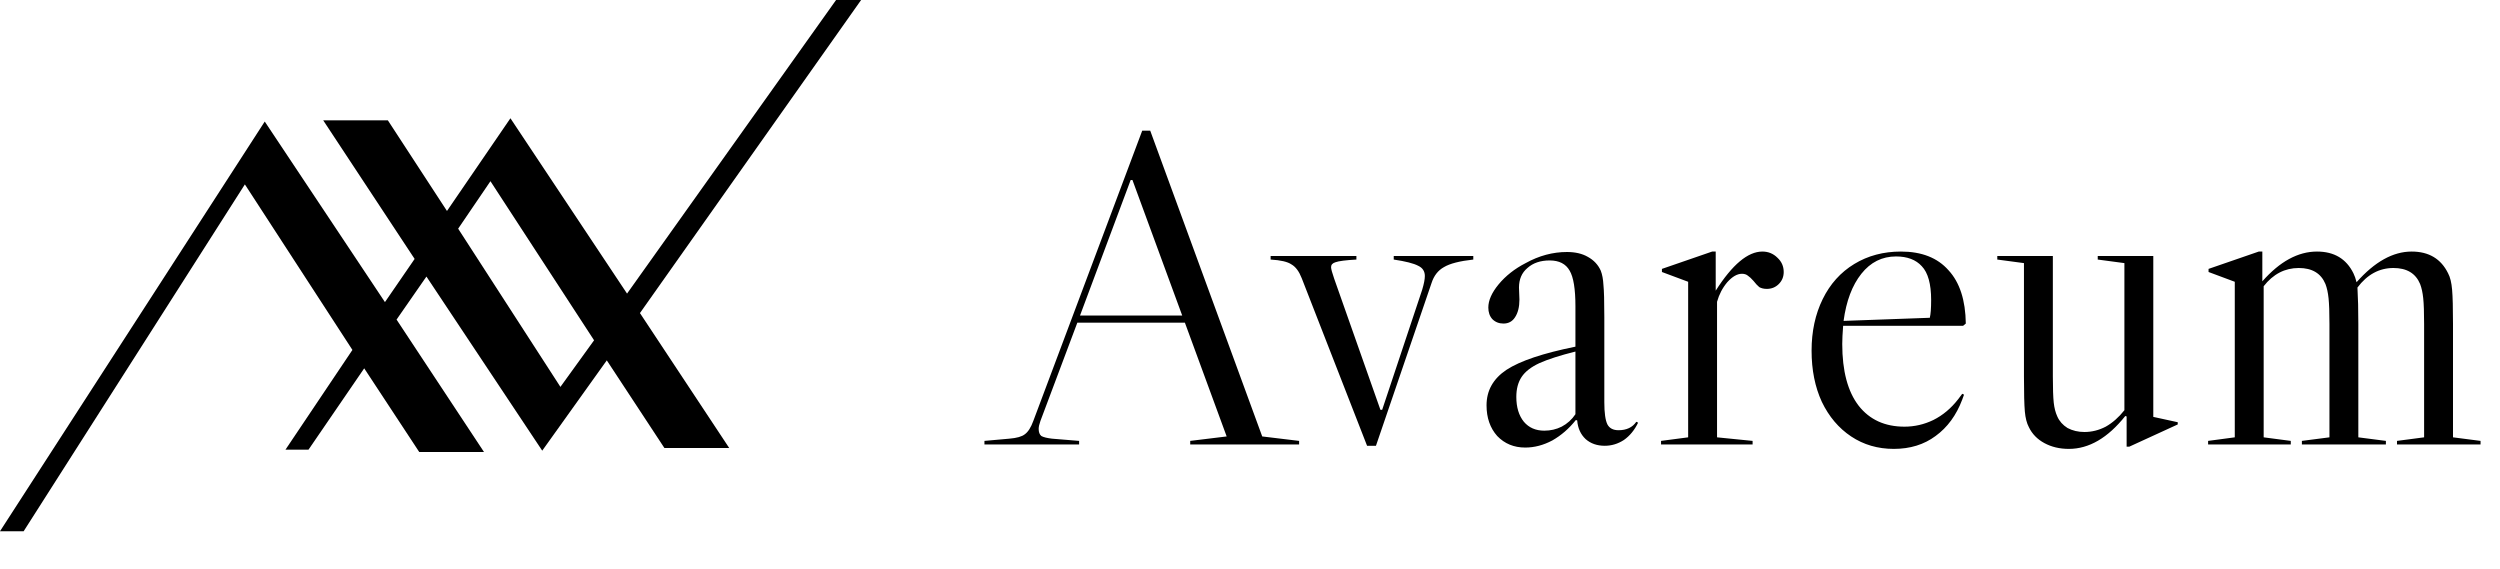 <?xml version="1.0" encoding="UTF-8"?> <svg xmlns="http://www.w3.org/2000/svg" width="180" height="41" viewBox="0 0 180 41" fill="none"><path d="M23.268 8.666H27.927C29.299 10.77 30.685 12.888 32.182 15.19C33.747 12.902 35.182 10.809 36.751 8.515C39.599 12.793 42.312 16.878 45.147 21.139C50.221 14.013 55.196 7.024 60.198 0H62C56.645 7.584 51.365 15.052 46.076 22.541C48.209 25.762 50.314 28.941 52.505 32.258H47.838C46.519 30.253 45.164 28.191 43.689 25.946C42.102 28.166 40.623 30.238 39.04 32.448C36.228 28.219 33.532 24.17 30.703 19.912C29.916 21.047 29.254 21.999 28.552 23.01C30.631 26.161 32.701 29.297 34.847 32.543H30.184C28.919 30.616 27.627 28.656 26.223 26.52C24.815 28.575 23.519 30.471 22.213 32.374H20.555C22.218 29.9 23.782 27.563 25.374 25.195C22.848 21.308 20.331 17.435 17.631 13.276C12.236 21.734 6.983 29.971 1.703 38.249H0C6.348 28.427 12.62 18.718 19.062 8.751C21.99 13.149 24.766 17.318 27.716 21.752C28.49 20.624 29.138 19.683 29.853 18.643C27.712 15.398 25.553 12.123 23.273 8.666H23.268ZM42.773 24.501C40.292 20.691 37.864 16.962 35.312 13.047C34.449 14.316 33.725 15.377 32.987 16.465C35.423 20.236 37.837 23.965 40.35 27.856C41.235 26.63 41.977 25.608 42.773 24.501Z" fill="black"></path><path d="M93.536 31.744V32H85.696V31.744L88.32 31.424L85.312 23.232H77.568L74.912 30.304C74.827 30.539 74.784 30.731 74.784 30.88C74.784 31.115 74.848 31.285 74.976 31.392C75.125 31.477 75.381 31.541 75.744 31.584L77.696 31.744V32H70.88V31.744L72.672 31.584C73.205 31.541 73.579 31.435 73.792 31.264C74.027 31.093 74.229 30.773 74.4 30.304L82.24 9.408H82.816L90.88 31.424L93.536 31.744ZM85.12 22.72L81.536 12.96H81.408L77.76 22.72H85.12ZM103.069 20.384C103.24 19.851 103.539 19.467 103.965 19.232C104.392 18.976 105.096 18.795 106.077 18.688V18.432H100.349V18.688C101.203 18.816 101.789 18.965 102.109 19.136C102.429 19.285 102.589 19.531 102.589 19.872C102.589 20.107 102.525 20.437 102.397 20.864L99.517 29.504H99.389L96.061 20.064C95.912 19.637 95.837 19.36 95.837 19.232C95.837 19.061 95.944 18.944 96.157 18.88C96.392 18.795 96.893 18.731 97.661 18.688V18.432H91.485V18.688C92.211 18.731 92.712 18.848 92.989 19.04C93.288 19.211 93.533 19.541 93.725 20.032L98.429 32.096H99.069L103.069 20.384ZM109.815 32.224C109.004 32.224 108.332 31.947 107.799 31.392C107.287 30.816 107.031 30.08 107.031 29.184C107.031 28.117 107.511 27.264 108.471 26.624C109.452 25.984 111.106 25.429 113.431 24.96V22.048C113.431 20.811 113.292 19.957 113.015 19.488C112.738 18.997 112.258 18.752 111.575 18.752C110.914 18.752 110.38 18.933 109.975 19.296C109.57 19.637 109.367 20.107 109.367 20.704L109.399 21.568C109.399 22.101 109.292 22.528 109.079 22.848C108.887 23.147 108.61 23.296 108.247 23.296C107.927 23.296 107.66 23.189 107.447 22.976C107.255 22.763 107.159 22.485 107.159 22.144C107.159 21.632 107.404 21.077 107.895 20.48C108.407 19.861 109.058 19.349 109.847 18.944C110.807 18.411 111.799 18.144 112.823 18.144C113.42 18.144 113.922 18.261 114.327 18.496C114.754 18.731 115.063 19.061 115.255 19.488C115.362 19.765 115.426 20.107 115.447 20.512C115.49 20.917 115.511 21.696 115.511 22.848V28.96C115.511 29.728 115.586 30.261 115.735 30.56C115.884 30.837 116.151 30.976 116.535 30.976C117.111 30.976 117.538 30.773 117.815 30.368L117.943 30.432C117.687 30.965 117.346 31.381 116.919 31.68C116.492 31.957 116.034 32.096 115.543 32.096C114.988 32.096 114.53 31.936 114.167 31.616C113.804 31.275 113.602 30.827 113.559 30.272L113.463 30.24C112.972 30.859 112.407 31.349 111.767 31.712C111.127 32.053 110.476 32.224 109.815 32.224ZM111.191 31.008C111.639 31.008 112.055 30.912 112.439 30.72C112.844 30.507 113.175 30.208 113.431 29.824V25.312C112.322 25.589 111.458 25.867 110.839 26.144C110.242 26.421 109.815 26.752 109.559 27.136C109.303 27.52 109.175 28 109.175 28.576C109.175 29.323 109.356 29.92 109.719 30.368C110.082 30.795 110.572 31.008 111.191 31.008ZM126.891 18.112C127.318 18.112 127.68 18.261 127.979 18.56C128.278 18.837 128.427 19.179 128.427 19.584C128.427 19.925 128.31 20.213 128.075 20.448C127.84 20.683 127.552 20.8 127.211 20.8C126.998 20.8 126.816 20.757 126.667 20.672C126.539 20.565 126.4 20.416 126.251 20.224C126.102 20.053 125.963 19.925 125.835 19.84C125.728 19.755 125.59 19.712 125.419 19.712C125.078 19.712 124.726 19.915 124.363 20.32C124.022 20.725 123.776 21.195 123.627 21.728V31.488L126.187 31.744V32H119.595V31.744L121.547 31.488V20.288L119.659 19.584V19.36L123.275 18.112H123.531V20.928C124.726 19.051 125.846 18.112 126.891 18.112ZM141.282 28.352L141.41 28.416L141.282 28.768C140.855 29.899 140.215 30.773 139.362 31.392C138.53 32.011 137.527 32.32 136.354 32.32C135.202 32.32 134.178 32.021 133.282 31.424C132.386 30.827 131.682 29.995 131.17 28.928C130.679 27.861 130.434 26.635 130.434 25.248C130.434 23.861 130.7 22.624 131.234 21.536C131.767 20.448 132.524 19.605 133.506 19.008C134.487 18.411 135.607 18.112 136.866 18.112C138.359 18.112 139.5 18.56 140.29 19.456C141.1 20.331 141.516 21.611 141.538 23.296L141.346 23.456H132.706C132.663 24.011 132.642 24.448 132.642 24.768C132.642 26.709 133.036 28.192 133.826 29.216C134.615 30.219 135.714 30.72 137.122 30.72C137.847 30.72 138.54 30.56 139.202 30.24C139.884 29.899 140.482 29.397 140.994 28.736L141.282 28.352ZM136.514 18.464C135.511 18.464 134.679 18.88 134.018 19.712C133.356 20.544 132.93 21.675 132.738 23.104L138.946 22.88C139.01 22.624 139.042 22.197 139.042 21.6C139.042 20.448 138.818 19.637 138.37 19.168C137.943 18.699 137.324 18.464 136.514 18.464ZM156.797 30.4V30.56L153.309 32.16H153.117V29.984L153.021 29.952C151.762 31.531 150.408 32.32 148.957 32.32C148.296 32.32 147.709 32.181 147.197 31.904C146.685 31.627 146.312 31.243 146.077 30.752C145.928 30.475 145.832 30.101 145.789 29.632C145.746 29.141 145.725 28.299 145.725 27.104V18.944L143.805 18.688V18.432H147.805V27.104C147.805 27.957 147.826 28.587 147.869 28.992C147.912 29.376 147.997 29.707 148.125 29.984C148.274 30.325 148.52 30.603 148.861 30.816C149.224 31.008 149.629 31.104 150.077 31.104C150.61 31.104 151.122 30.976 151.613 30.72C152.104 30.443 152.552 30.048 152.957 29.536V18.944L151.037 18.688V18.432H155.037V30.016L156.797 30.4ZM178.6 31.744V32H172.584V31.744L174.536 31.488V23.328C174.536 22.496 174.515 21.877 174.472 21.472C174.43 21.067 174.355 20.725 174.248 20.448C173.928 19.68 173.288 19.296 172.328 19.296C171.304 19.296 170.44 19.765 169.736 20.704C169.779 21.429 169.8 22.304 169.8 23.328V31.488L171.784 31.744V32H165.736V31.744L167.72 31.488V23.328C167.72 22.496 167.699 21.877 167.656 21.472C167.614 21.067 167.539 20.725 167.432 20.448C167.112 19.68 166.472 19.296 165.512 19.296C164.51 19.296 163.667 19.733 162.984 20.608V31.488L164.936 31.744V32H158.984V31.744L160.904 31.488V20.288L159.016 19.584V19.36L162.632 18.112H162.888V20.256C164.147 18.827 165.459 18.112 166.824 18.112C168.062 18.112 168.936 18.635 169.448 19.68C169.534 19.851 169.608 20.064 169.672 20.32C170.974 18.848 172.296 18.112 173.64 18.112C174.878 18.112 175.752 18.635 176.264 19.68C176.414 19.957 176.51 20.352 176.552 20.864C176.595 21.355 176.616 22.176 176.616 23.328V31.488L178.6 31.744Z" fill="black"></path></svg> 